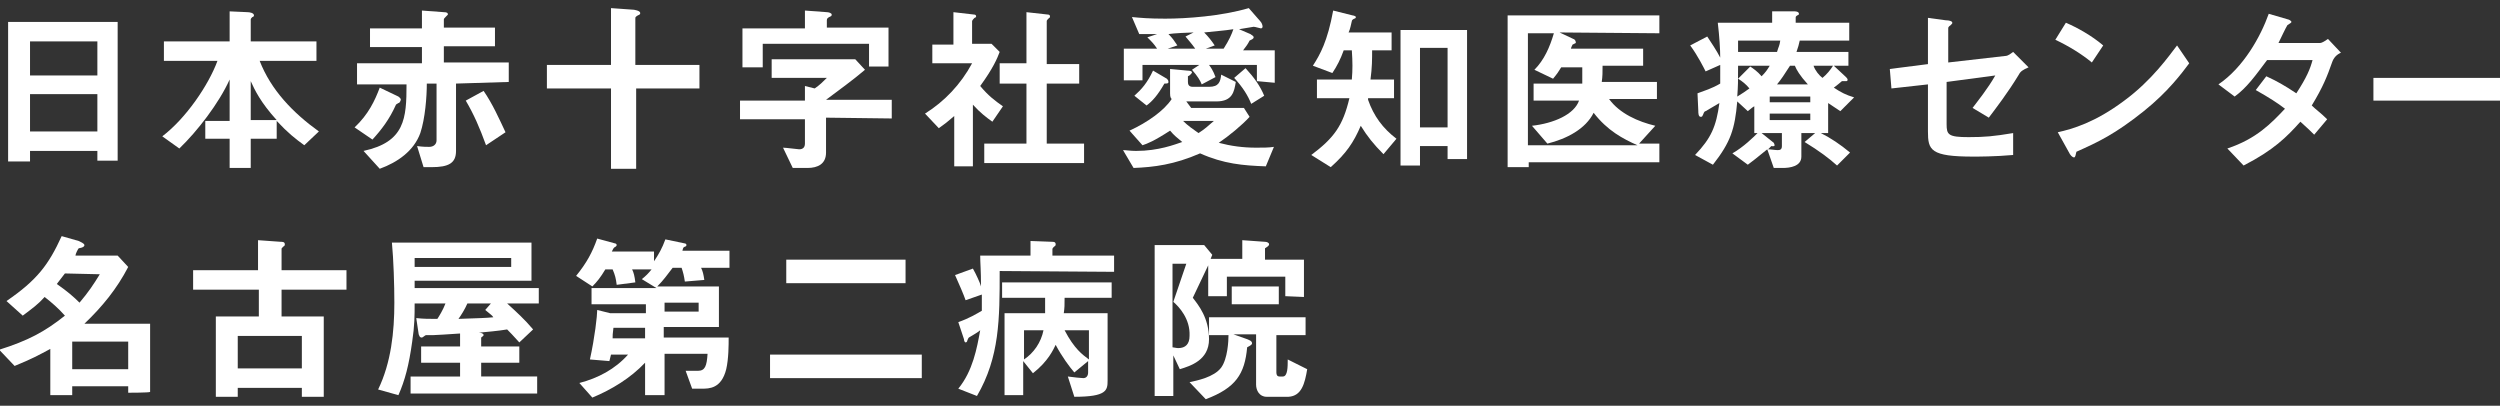 <?xml version="1.0" encoding="utf-8"?>
<!-- Generator: Adobe Illustrator 27.2.0, SVG Export Plug-In . SVG Version: 6.00 Build 0)  -->
<svg version="1.1" id="_レイヤー_2" xmlns="http://www.w3.org/2000/svg" xmlns:xlink="http://www.w3.org/1999/xlink" x="0px"
	 y="0px" viewBox="0 0 308.1 50" style="enable-background:new 0 0 308.1 50;" xml:space="preserve">
<rect x="0" y="0" width="308.1" height="50" fill="#333333" stroke="none"/>
<style type="text/css">
	.st0{fill:#FFFFFF;}
</style>
<g id="_レイヤー_1-2">
	<g>
		<path class="st0" d="M12,19.8v-1.2H3.7v1.3H1V2.7h13.5v17.1H12L12,19.8z M12,5.1H3.7v4.2H12C12,9.3,12,5.1,12,5.1z M12,11.6H3.7
			v4.6H12C12,16.2,12,11.6,12,11.6z"/>
		<path class="st0" d="M37.5,17.9c-1.1-0.8-2-1.5-3.4-3v2.2h-3.2v3.6h-2.6v-3.6h-3v-2.2h3V9.8c-1.3,2.9-4,6.4-6.2,8.5L20,16.8
			c2.9-2.2,5.7-6.3,6.8-9.3h-6.6V5.1h8.1V1.4l2.2,0.1c0.3,0,0.8,0.1,0.8,0.4c0,0.1-0.1,0.2-0.2,0.2c-0.1,0.1-0.2,0.2-0.2,0.3v2.7H39
			v2.4H32c1.4,3.6,4.1,6.4,7.3,8.7L37.5,17.9L37.5,17.9z M30.9,10v4.8h3.2C32.1,12.6,31.4,11.1,30.9,10z"/>
		<path class="st0" d="M49.1,12.7c-0.2,0.1-0.3,0.2-0.3,0.2c-0.8,1.8-1.8,3.1-2.9,4.3l-2.2-1.5c1.7-1.6,2.5-3.3,3.1-4.9l2.3,1.1
			c0.1,0.1,0.3,0.2,0.3,0.4C49.3,12.6,49.2,12.7,49.1,12.7L49.1,12.7z M56.2,10.3v8.3c0,1.5-0.9,2-3,2h-1L51.4,18
			c0.7,0.1,1.2,0.1,1.5,0.1c0.5,0,0.9-0.3,0.9-0.8v-7h-1.2c0,1.6-0.2,4.3-0.8,6.1c-0.8,2.2-2.8,3.6-5,4.4l-2-2.2
			c5.1-1.1,5.3-4,5.3-8.2h-6.1V7.8h8v-2h-6.4V3.5h6.4V1.3l2.7,0.2c0.4,0,0.5,0.1,0.5,0.3C55.1,1.9,55,2,55,2
			c-0.2,0.2-0.3,0.3-0.3,0.4v1H61v2.3h-6.3v2h8v2.4L56.2,10.3L56.2,10.3z M59.9,17.9c-0.8-2.2-1.5-3.8-2.5-5.5l2.2-1.2
			c1.1,1.6,1.9,3.4,2.7,5.1L59.9,17.9z"/>
		<path class="st0" d="M78.4,10.9v9.9h-3.1v-9.9h-7.9V8h7.9V1l2.8,0.2c0,0,0.8,0.1,0.8,0.4c0,0.1,0,0.2-0.3,0.3
			c-0.3,0.2-0.3,0.2-0.3,0.4V8h7.9v2.9L78.4,10.9L78.4,10.9z"/>
		<path class="st0" d="M101.8,14.5v4.3c0,1.4-1,1.9-2.3,1.9h-1.8l-1.2-2.5c0.4,0,1.8,0.2,2,0.2c0.4,0,0.7-0.2,0.7-0.7v-3h-8v-2.3h8
			v-1.8l1.2,0.3c0.6-0.4,1-0.8,1.5-1.3h-6.8V7.3h10.3l1.2,1.3c-1.4,1.2-3.2,2.5-4.8,3.7h8.1v2.3L101.8,14.5L101.8,14.5z M107.1,8.2
			V5.4H94v2.9h-2.5V3.5h7.7V1.3l2.7,0.2c0.2,0,0.6,0.1,0.6,0.3c0,0.2-0.1,0.2-0.3,0.3s-0.3,0.2-0.3,0.4v0.9h7.6v4.8
			C109.5,8.2,107.1,8.2,107.1,8.2z"/>
		<path class="st0" d="M122.3,15c-0.7-0.5-1.5-1.1-2.4-2.1v7.6h-2.3v-6.2c-0.8,0.7-1.2,1-1.9,1.5L114,14c2.4-1.5,4.4-3.6,5.8-6.2
			h-4.9V5.5h2.6v-4l2.6,0.3c0.1,0,0.2,0.1,0.2,0.2c0,0.1-0.1,0.2-0.2,0.2c-0.3,0.3-0.3,0.4-0.3,0.4v2.8h2.4l1,1
			c-0.3,0.8-0.8,2-2.4,4.2c1,1.2,1.8,1.8,2.8,2.5L122.3,15L122.3,15z M121.3,20.1v-2.4h5.2v-7.4h-3.3V7.8h3.3V1.5l2.7,0.3
			c0.1,0,0.2,0.1,0.2,0.2c0,0.1,0,0.2-0.1,0.2c-0.2,0.2-0.3,0.3-0.3,0.4v5.3h4v2.4h-4v7.4h4.6v2.4L121.3,20.1L121.3,20.1z"/>
		<path class="st0" d="M156,20.5c-2.8-0.1-5.2-0.3-8.1-1.6c-3.2,1.4-5.7,1.7-8.2,1.8l-1.3-2.2c0.4,0,0.9,0.1,1.6,0.1
			c2.8,0,4.8-0.8,5.7-1.1c-0.6-0.5-1-0.8-1.5-1.4c-2,1.3-2.8,1.6-3.4,1.8l-1.6-1.8c2.2-1,4.3-2.5,5.2-3.9c-0.1-0.1-0.2-0.2-0.2-0.7
			V8.5l2.1,0.2c0.4,0,0.6,0.1,0.6,0.2s-0.1,0.2-0.2,0.3c-0.1,0.1-0.1,0.1-0.3,0.2v0.7c0,0.3,0.1,0.6,0.6,0.6h2
			c1.2,0,1.4-0.6,1.5-1.5l1.8,0.9c-0.2,1.2-0.4,2.4-2.4,2.4h-3.7l0.6,0.8h6.5l0.7,1.1c-0.9,1-2.6,2.4-3.8,3.2c1.5,0.4,3,0.6,4.6,0.6
			c0.8,0,1.6,0,2.2-0.1L156,20.5L156,20.5z M154.9,10V8H149c0.6,0.8,0.7,1.3,0.8,1.5l-1.7,0.9c-0.2-0.5-0.5-1-1.2-1.8l0.9-0.6h-7
			v1.9h-2.3V6h4.1c-0.4-0.6-0.6-0.8-1.2-1.4l1.2-0.4c-0.8,0-1.2,0-2.2,0l-0.9-2.1c1,0.1,2.1,0.2,4.1,0.2c2.6,0,6.9-0.3,10.3-1.3
			l1.4,1.6c0.2,0.2,0.3,0.5,0.3,0.7c0,0.1-0.1,0.2-0.2,0.2c-0.1,0-0.7-0.2-0.9-0.2c-0.6,0.1-1.2,0.2-1.8,0.3l1.4,0.6
			c0.1,0.1,0.4,0.2,0.4,0.4c0,0.2-0.3,0.3-0.5,0.4c-0.2,0.4-0.4,0.7-0.8,1.2h3.9v4L154.9,10L154.9,10z M144,10.1
			c0,0.2-0.2,0.2-0.5,0.2c-0.8,1.4-1.5,2.2-2.2,2.7l-1.5-1.2c0.9-0.8,1.6-1.6,2.3-3.1l1.7,1C143.9,9.8,144,9.9,144,10.1L144,10.1z
			 M146.1,4.5l1-0.5c-0.4,0-2.6,0.1-3.1,0.2c0.5,0.5,0.7,0.8,1.1,1.4L143.9,6h3.4C146.8,5.3,146.5,5,146.1,4.5L146.1,4.5z
			 M145.8,14.9c0.6,0.6,1.2,1,1.9,1.5c0.8-0.5,1.2-0.9,1.9-1.5H145.8z M148.4,4c0.5,0.5,0.9,1,1.3,1.6L148.6,6h2.2
			c0.7-1.1,1-1.8,1.2-2.4C150.7,3.8,150.2,3.8,148.4,4L148.4,4z M154.2,12.8c-0.4-1-1-2-2.1-3.2l1.4-1.2c1.1,1.2,1.8,2.2,2.3,3.4
			L154.2,12.8L154.2,12.8z"/>
		<path class="st0" d="M170.5,19c-1.2-1.2-2-2.2-2.8-3.5c-0.9,2.1-1.8,3.4-3.7,5.1l-2.4-1.5c2.8-2.1,3.9-3.6,4.7-7h-4V9.8h4.3
			c0.1-1.2,0.1-2.1,0-3.6h-1c-0.4,1.1-0.8,1.9-1.4,2.8l-2.4-0.9c0.9-1.4,1.8-3,2.5-6.8l2.4,0.6c0.1,0,0.4,0.1,0.4,0.2
			c0,0.1-0.1,0.2-0.2,0.2c-0.2,0.1-0.3,0.2-0.3,0.3c-0.1,0.4-0.2,1-0.4,1.4h5.3v2.2h-2.4c0,1.1,0,2.1-0.2,3.6h2.9v2.3h-3.2l0,0.2
			c0.7,2,1.8,3.5,3.5,4.8L170.5,19L170.5,19z M178.4,19.6V18h-3.4v2.4h-2.4V3.7h8.2v15.9L178.4,19.6L178.4,19.6z M178.4,5.9h-3.4
			v9.8h3.4V5.9L178.4,5.9z"/>
		<path class="st0" d="M192.2,4l1.7,0.8c0.1,0,0.3,0.2,0.3,0.4c0,0,0,0.1,0,0.1c0,0-0.4,0.2-0.4,0.2c0,0-0.2,0.4-0.2,0.5h8.9v2.1h-5
			c0,0.8,0,1.3-0.1,2h6.8v2.1h-5.9c1.3,1.8,3.6,2.8,5.7,3.3l-2,2.2h2.5v2.3h-16.1v0.6h-2.6V1.9h18.7v2.2L192.2,4L192.2,4z
			 M196.4,13.9c-1,2-3.3,3.2-5.7,3.8l-1.9-2.2c2.7-0.3,5.2-1.4,5.8-3.1H189v-2.1h6c0-0.7,0-1.4,0-2h-2.6c-0.3,0.5-0.5,0.8-1,1.4
			l-2.3-1.1c1.2-1.2,1.9-2.8,2.4-4.5h-3.2v13.8h13.5C200,17.1,198.1,16.1,196.4,13.9L196.4,13.9z"/>
		<path class="st0" d="M226.8,13.7c-0.6-0.4-1.2-0.8-1.5-1v3.7h-0.9c1.2,0.6,2.4,1.4,3.6,2.4l-1.6,1.6c-1-0.9-2.2-1.8-4-2.9l1.3-1.1
			H222v2.9c0,1.2-1.4,1.4-2.3,1.4h-1.1l-0.8-2.3c-1.2,1-2,1.6-2.4,1.9l-1.9-1.4c1.4-0.8,2.6-2,3.1-2.5h-0.4v-3.3
			c-0.2,0.1-0.3,0.2-0.8,0.6l-1.3-1.2c-0.3,3.4-0.8,5-3,7.8l-2.2-1.2c2-2.1,2.6-3.5,3-6.4c-0.5,0.3-1.2,0.7-1.7,1
			c-0.1,0-0.2,0.1-0.3,0.4c-0.1,0.2-0.1,0.3-0.3,0.3c-0.3,0-0.3-0.5-0.3-0.7l-0.1-2.2c0.8-0.3,1.8-0.6,2.8-1.2V8l-1.8,0.8
			c-0.2-0.4-1-2-1.9-3.2l2.1-1.1c0.4,0.6,1.2,1.8,1.6,2.6c0-1-0.1-2.6-0.3-4.3h6.7V1.4l2.8,0c0,0,0.5,0,0.5,0.3c0,0.1,0,0.1-0.2,0.2
			s-0.2,0.2-0.2,0.3v0.6h6.6V5h-6.1c-0.1,0.5-0.2,0.8-0.4,1.4h6.4v1.7h-1.8l1.5,1.4c0,0,0.2,0.2,0.2,0.3c0,0.2-0.1,0.2-0.2,0.2
			c-0.1,0-0.3,0-0.4,0c-0.1,0-0.1,0-0.1,0c0,0-0.7,0.6-1,0.8c0.9,0.6,1.5,0.9,2.5,1.2L226.8,13.7L226.8,13.7z M214.2,8.1
			c0,2,0,2.4-0.1,3.8c0.5-0.3,1.1-0.7,1.5-1c-0.4-0.5-0.9-0.9-1.4-1.2l1.5-1.5c0.3,0.2,0.9,0.6,1.4,1.2c0.5-0.5,0.7-0.8,1-1.3
			L214.2,8.1L214.2,8.1z M214.2,5v1.4h4.8c0.2-0.7,0.3-0.7,0.4-1.4H214.2z M219.6,16.4h-2.5l1.5,1.2c0,0,0.1,0.2,0.1,0.3
			c0,0.2-0.4,0.1-0.4,0.1c-0.1,0.1-0.3,0.3-0.4,0.4c0.3,0,0.9,0.1,1.2,0.1c0.3,0,0.5-0.1,0.5-0.5L219.6,16.4L219.6,16.4z
			 M223.1,11.9h-5v0.7h5V11.9z M223.1,14h-5v0.8h5C223.1,14.8,223.1,14,223.1,14z M221.2,8.1h-0.6c-0.7,1.1-1.1,1.7-1.6,2.3h3.8
			C221.8,9.3,221.4,8.6,221.2,8.1L221.2,8.1z M223.5,8.1c0.2,0.6,0.7,1.2,1.1,1.5c0.5-0.4,1-1,1.3-1.5H223.5L223.5,8.1z"/>
		<path class="st0" d="M248.8,9.2c-1.4,2.3-2.8,4.1-3.7,5.3l-2-1.2c0.6-0.8,1.9-2.4,2.8-4l-6,0.8v5.2c0,1.3,0.2,1.6,2.7,1.6
			c2,0,3.1-0.1,5.5-0.5l0,2.7c-2.2,0.2-4.4,0.2-4.9,0.2c-5.3,0-5.6-0.8-5.6-3.1v-5.8l-4.5,0.5l-0.2-2.4l4.7-0.6V2.2l2.2,0.3
			c0.4,0,0.8,0.1,0.8,0.3c0,0.1,0,0.1-0.2,0.3c-0.3,0.2-0.3,0.3-0.3,0.4v4.2l7-0.8c0.4,0,0.7-0.3,1-0.5l1.9,1.9
			C249.3,8.6,249,8.8,248.8,9.2L248.8,9.2z"/>
		<path class="st0" d="M257.8,7.7c-1.2-1-2.8-2-4.5-2.8l1.3-2.1c1.4,0.6,3.2,1.6,4.6,2.8L257.8,7.7z M264.2,13.7
			c-3.5,2.8-5.6,3.8-8.3,5c-0.1,0.3-0.1,0.7-0.3,0.7c-0.1,0-0.3-0.1-0.5-0.4l-1.5-2.7c1.8-0.4,4.6-1.2,8.2-3.9
			c3.4-2.5,5.5-5.5,6.5-6.8l1.5,2.2C268.9,9,267.2,11.3,264.2,13.7L264.2,13.7z"/>
		<path class="st0" d="M287.4,7.7c-0.6,1.7-1.1,3-2.5,5.3c0.5,0.5,1.1,0.9,1.9,1.7l-1.6,1.9c-0.4-0.4-0.8-0.8-1.7-1.6
			c-1.7,1.9-3.3,3.5-7,5.4l-2-2.1c3.6-1.2,5.4-3.1,7.1-4.9c-0.9-0.7-2-1.4-3.6-2.3l1.3-1.7c1.3,0.6,2.2,1.1,3.7,2.1
			c1.3-2,1.7-3,2-4.1h-5.6c-1.5,2-2.5,3.4-4,4.5l-2-1.5c3.1-2.1,5.2-5.9,6.2-8.7l2.4,0.7c0.1,0,0.4,0.2,0.4,0.3
			c0,0.1-0.2,0.2-0.5,0.4c-0.3,0.5-0.7,1.4-1.1,2.2h5.1c0.3,0,0.7-0.3,1-0.5l1.6,1.7C288,6.7,287.6,7.1,287.4,7.7L287.4,7.7z"/>
		<path class="st0" d="M292.5,12.4V9.6h15.6v2.8H292.5z"/>
		<path class="st0" d="M15.8,48.4v-0.8H8.9v1.1H6.2V43c-1.5,0.8-2.2,1.2-4.4,2.1l-1.9-2c3.5-1.1,5.6-2.2,8.1-4.2
			c-0.8-0.9-1.6-1.6-2.5-2.3C4.7,37.5,4,38,2.8,38.9l-2-1.8c3.8-2.6,5.2-4.5,6.8-8l2.1,0.6c0.2,0.1,0.7,0.3,0.7,0.5
			c0,0.1,0,0.1-0.1,0.2c-0.1,0.1-0.5,0.2-0.6,0.2c-0.1,0.1-0.4,0.7-0.4,0.9h5.2l1.3,1.4c-1.4,2.7-3.2,4.9-5.4,7h8.1v8.4
			C18.4,48.4,15.8,48.4,15.8,48.4z M8,33.7c-0.4,0.5-0.6,0.8-1,1.3c1.3,0.9,2.1,1.6,2.8,2.3c1.1-1.3,1.7-2.2,2.5-3.5L8,33.7L8,33.7z
			 M15.8,42.1H8.9v3.4h6.9V42.1z"/>
		<path class="st0" d="M34.7,35.7V39h5.2v9.9h-2.7v-1.1h-7.9v1.1h-2.7V39h5.3v-3.3h-8.1v-2.4h8v-3.7l2.8,0.2c0.2,0,0.5,0,0.5,0.3
			c0,0.1,0,0.2-0.2,0.3c-0.2,0.2-0.2,0.2-0.2,0.3v2.6h8v2.4L34.7,35.7L34.7,35.7z M37.2,41.4h-7.9v4h7.9V41.4z"/>
		<path class="st0" d="M62.5,37.4c1.1,1,2.2,2,3.2,3.2L64,42.2c-0.3-0.3-0.6-0.7-1.5-1.6C61.3,40.8,60,40.9,59,41
			c0.3,0,0.6,0.1,0.6,0.3c0,0.1-0.2,0.2-0.3,0.3v1.1H64v2h-4.7v1.7h6.9v2.1H50.6v-2.1h6.1v-1.7h-4.8v-2h4.8v-1.6
			c-1.3,0.1-3.2,0.2-3.3,0.2c-0.1,0-0.7,0-0.9,0c-0.1,0-0.4,0.3-0.5,0.3c-0.3,0-0.3-0.2-0.4-0.4l-0.3-2c0.9,0.1,1.6,0.1,2.6,0.1
			c0.2-0.3,0.7-1.1,1-1.9h-3.8c0,1.5,0,2.7-0.3,4.7c-0.4,2.9-0.9,4.8-1.7,6.6L46.6,48c1.6-3.3,2-7.1,2-10.7c0-2.2-0.1-5.3-0.3-7.4
			h17.2v4.7H51.1v0.9h15.3v1.9L62.5,37.4L62.5,37.4z M63,31.8H51.1v1.1H63V31.8z M59.8,38.2l0.7-0.8h-2.9c-0.3,0.7-0.8,1.5-1.1,1.9
			c2.7-0.1,3.3-0.1,4.3-0.2C60.6,38.8,60.5,38.8,59.8,38.2L59.8,38.2z"/>
		<path class="st0" d="M86.4,33c0.2,0.4,0.3,0.8,0.4,1.5l-2.4,0.2C84.3,34,84.2,33.6,84,33h-1.1c-0.7,0.9-1.1,1.5-1.9,2.3h7.6v5
			h-6.8v1.3h8c0,0.9,0,2.6-0.3,3.9c-0.6,2.4-2.1,2.4-3,2.4h-1.2l-0.8-2.2H86c0.9,0,1.1-0.6,1.2-2.1h-5.3v5.1h-2.4v-4
			c-1.8,1.9-4.1,3.3-6.5,4.3l-1.6-1.8c2.3-0.6,4.4-1.7,6-3.5h-2.1c-0.1,0.4-0.1,0.4-0.2,0.8l-2.4-0.2c0.6-2.7,0.9-5.4,0.9-6.1
			l1.6,0.4h4.4v-1.1h-6.7v-2h8l-1.8-1.1c0.5-0.4,0.8-0.7,1.2-1.2h-2.4c0.2,0.4,0.3,0.8,0.4,1.6l-2.3,0.3c-0.1-0.8-0.2-1.2-0.5-1.9
			h-0.9c-0.6,1-1,1.5-1.6,2.1L71,34c1.3-1.6,2-2.9,2.6-4.6l2.2,0.6c0.1,0,0.2,0.1,0.2,0.2c0,0.1-0.1,0.2-0.3,0.3
			c-0.1,0.1-0.1,0.1-0.3,0.5h5.2v1.2c0.6-0.9,1-1.6,1.4-2.7l2.4,0.5c0.1,0,0.2,0.1,0.2,0.2s-0.1,0.2-0.2,0.2
			c-0.2,0.1-0.2,0.1-0.3,0.5h5.8V33L86.4,33L86.4,33z M79.4,40.4h-3.8c-0.1,0.8-0.1,0.9-0.1,1.3h4V40.4z M86.1,37.3h-4.2v1.1h4.2
			V37.3z"/>
		<path class="st0" d="M94.9,46.6v-2.9h18.7v2.9H94.9z M96.9,34.9v-2.9h14.7v2.9H96.9z"/>
		<path class="st0" d="M123.2,33.4c0,5.9,0,10.6-2.8,15.4l-2.3-0.9c1.8-2.2,2.3-5,2.7-7.2c-0.2,0.2-0.9,0.6-1.4,0.9
			c-0.1,0.1-0.2,0.4-0.2,0.4c0,0.1-0.1,0.2-0.2,0.2s-0.2-0.2-0.2-0.4l-0.7-2.1c1.4-0.5,2.2-1,2.9-1.4v-2L119,37
			c-0.2-0.6-0.8-2-1.3-3.1l2.2-0.8c0.4,0.7,0.9,1.8,1,2.2c0-2-0.1-2.9-0.1-3.8h6.2v-1.8l2.7,0.1c0.3,0,0.4,0.1,0.4,0.3
			c0,0.1,0,0.2-0.2,0.3c-0.1,0.1-0.2,0.2-0.2,0.3v0.8h7.6v2L123.2,33.4L123.2,33.4z M131.2,36.7c0,0.9,0,1.2-0.1,1.9h5.4v8.3
			c0,1.2-0.1,2-4.1,2l-0.8-2.5c0.7,0.1,1.7,0.2,1.9,0.2c0.4,0,0.6-0.3,0.6-0.7v-1.4l-1.7,1.4c-0.6-0.7-1.5-1.9-2.3-3.4
			c-0.3,0.6-0.9,2-2.8,3.5l-1.2-1.5v4.2h-2.3V38.6h5c0-0.4,0-1.6,0-1.9h-5.3v-1.9h13.5v1.9L131.2,36.7L131.2,36.7z M126.2,40.7v3.6
			c1.2-0.8,2.1-2.1,2.4-3.6H126.2z M134.2,40.7h-3c1.2,2.3,2.2,3,3,3.6V40.7z"/>
		<path class="st0" d="M158.4,36.5v-2.4h-7.2v2.4h-2.3v-3.8l-1.9,4c0.7,0.9,2,2.5,2,5.1s-2.3,3.3-3.6,3.7l-0.8-1.7v5h-2.3V30.2h6.1
			l1,1.2l-0.2,0.5h3.9v-2.3l2.8,0.2c0.2,0,0.5,0.1,0.5,0.3c0,0.2-0.2,0.3-0.5,0.5v1.4h4.8v4.6L158.4,36.5L158.4,36.5z M144.6,37.2
			l1.6-4.7h-1.7v10.3c0.1,0,0.5,0.1,0.7,0.1c0.9,0,1.4-0.5,1.4-1.5C146.7,39.3,145.3,37.8,144.6,37.2L144.6,37.2z M158.8,48.9h-2.7
			c-0.9,0-1.3-0.8-1.3-1.5v-6.2H152l1.7,0.6c0.2,0.1,0.6,0.2,0.6,0.5c0,0.1,0,0.2-0.6,0.5c-0.3,3.3-1.4,5-5.1,6.4l-2-2.1
			c0.9-0.2,3-0.6,3.9-1.8c0.8-1.1,0.9-3.3,0.9-4H149v-2.2h11.9v2.2h-3.6v4.6c0,0.3,0.1,0.5,0.4,0.5h0.4c0.6,0,0.6-1.2,0.6-2.1
			l2.4,1.2C160.8,47.3,160.4,48.8,158.8,48.9L158.8,48.9z M151.8,37.5v-2.2h5.8v2.2H151.8z"/>
	</g>
</g>
</svg>
